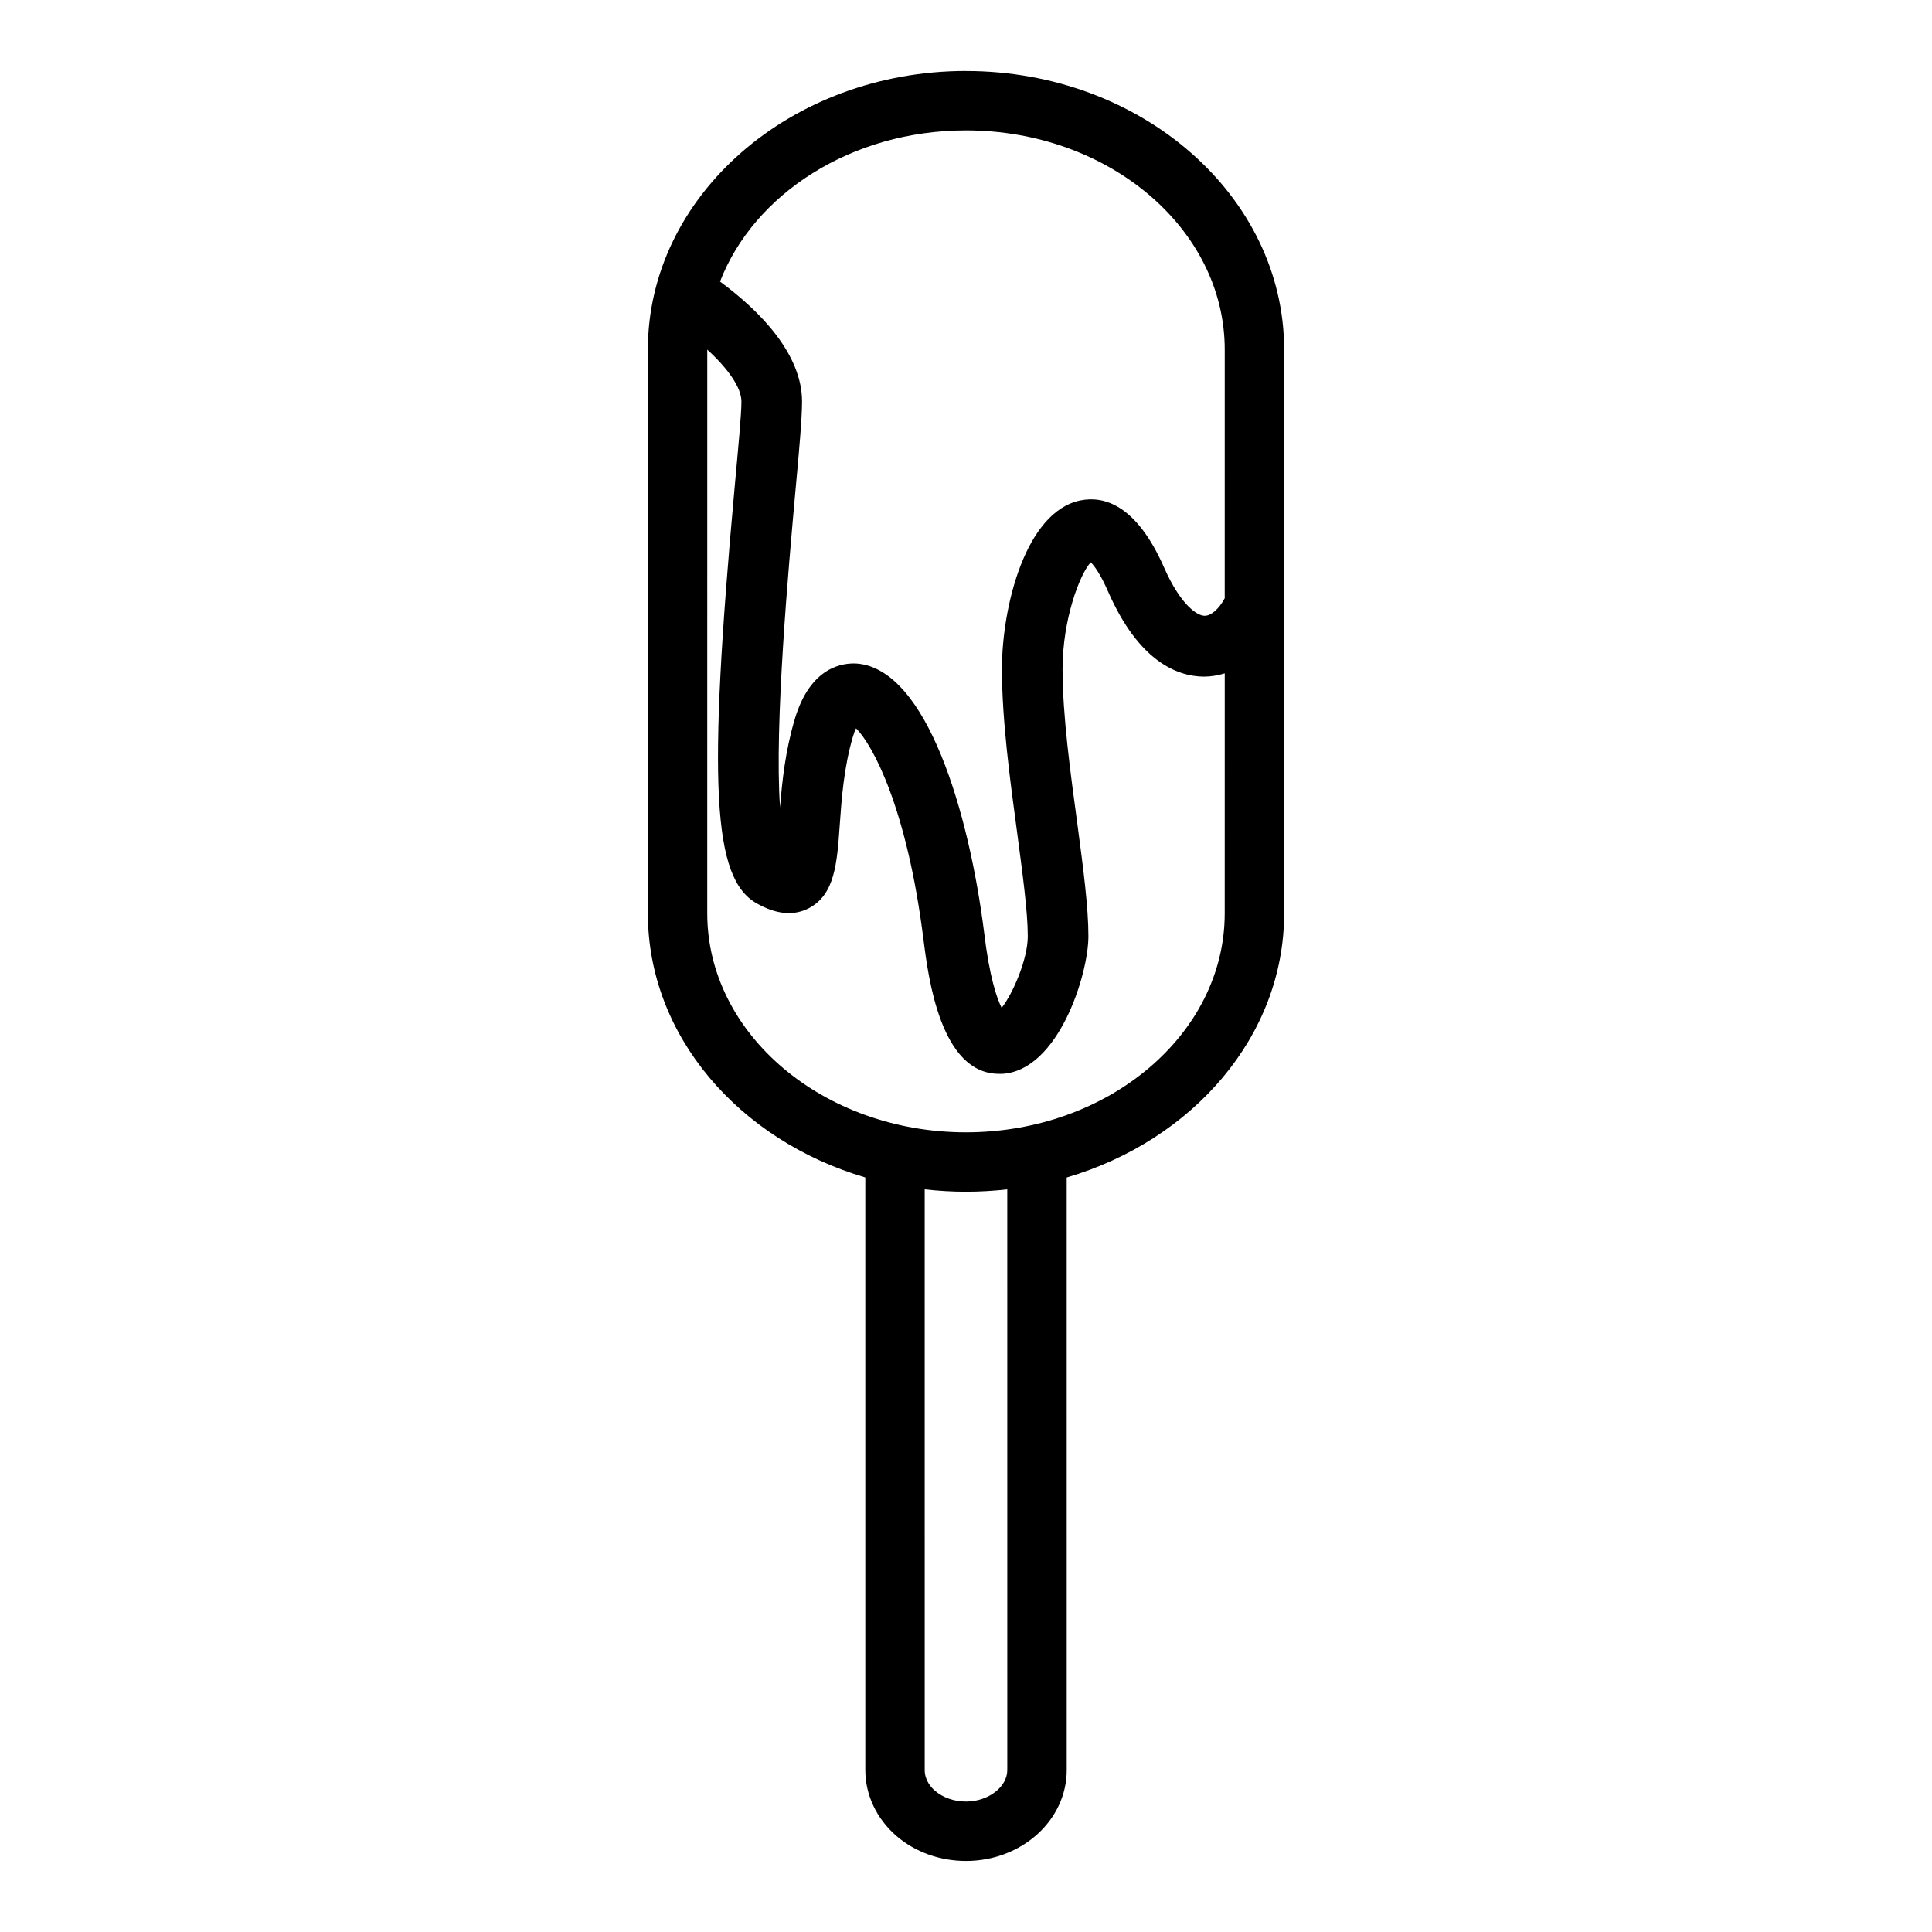 <?xml version="1.0" encoding="UTF-8"?>
<!-- Uploaded to: ICON Repo, www.svgrepo.com, Generator: ICON Repo Mixer Tools -->
<svg fill="#000000" width="800px" height="800px" version="1.1" viewBox="144 144 512 512" xmlns="http://www.w3.org/2000/svg">
 <path d="m400 162.81c-46.523 0-84.309 33.141-84.309 73.84v149.41c0 32.434 24.168 60.141 57.625 69.98v157.05c0 6.613 2.992 12.91 8.266 17.477 4.961 4.25 11.492 6.613 18.422 6.613 14.719 0 26.688-10.785 26.688-24.09l-0.008-157.04c33.457-9.84 57.625-37.551 57.625-69.98v-149.41c0-40.695-37.785-73.84-84.309-73.84zm10.941 450.28c0 4.488-5.039 8.344-10.941 8.344-3.148 0-6.062-1.023-8.188-2.832-1.023-0.867-2.754-2.754-2.754-5.512l-0.004-153.9c3.535 0.395 7.242 0.629 10.941 0.629 3.699 0 7.398-0.234 10.941-0.629zm57.621-227.03c0 31.961-30.781 58.016-68.566 58.016s-68.566-26.055-68.566-58.016l0.004-149.41c5.668 5.195 9.055 10.156 9.055 13.777 0 3.387-0.867 12.438-1.812 22.828-7.164 78.801-5.824 103.52 5.824 110.13 5.273 2.992 9.918 3.387 13.934 1.258 6.769-3.621 7.398-11.73 8.109-22.043 0.473-6.848 1.102-15.273 3.465-23.301 0.316-1.023 0.543-1.73 0.859-2.281 4.418 4.41 13.539 21.176 17.879 56.129 1.258 9.762 4.481 35.426 19.996 35.426h0.945c14.801-0.945 22.75-26.293 22.75-36.449 0-7.637-1.34-17.871-2.914-29.676-1.812-13.461-3.938-28.734-3.938-41.172 0-12.988 4.488-25.031 7.477-28.262 0.945 0.945 2.598 3.148 4.644 7.871 8.109 18.422 18.262 22.355 25.27 22.434 1.891 0 3.777-0.316 5.59-0.867zm0-83.523c-1.496 2.832-3.621 4.644-5.273 4.644h-0.078c-1.891 0-6.297-2.754-10.707-12.754-7.477-17.004-16.215-19.051-22.277-17.789-14.328 2.992-20.703 27.867-20.703 44.633 0 13.539 2.133 29.363 4.016 43.297 1.426 10.785 2.832 21.02 2.832 27.551 0 6.062-3.938 15.191-6.926 18.973-1.258-2.519-3.227-8.109-4.644-19.996-4.023-31.883-15.199-69.746-33.691-71.242-3.543-0.234-12.359 0.629-16.531 14.879-2.449 8.266-3.312 16.297-3.856 23.223-1.574-21.805 2.363-64.629 4.016-83.207 1.102-11.73 1.812-20.23 1.812-24.324 0-12.516-10.949-23.852-21.734-31.805 8.977-23.219 34.797-40.066 65.184-40.066 37.785 0 68.566 26.055 68.566 58.094z"/>
</svg>